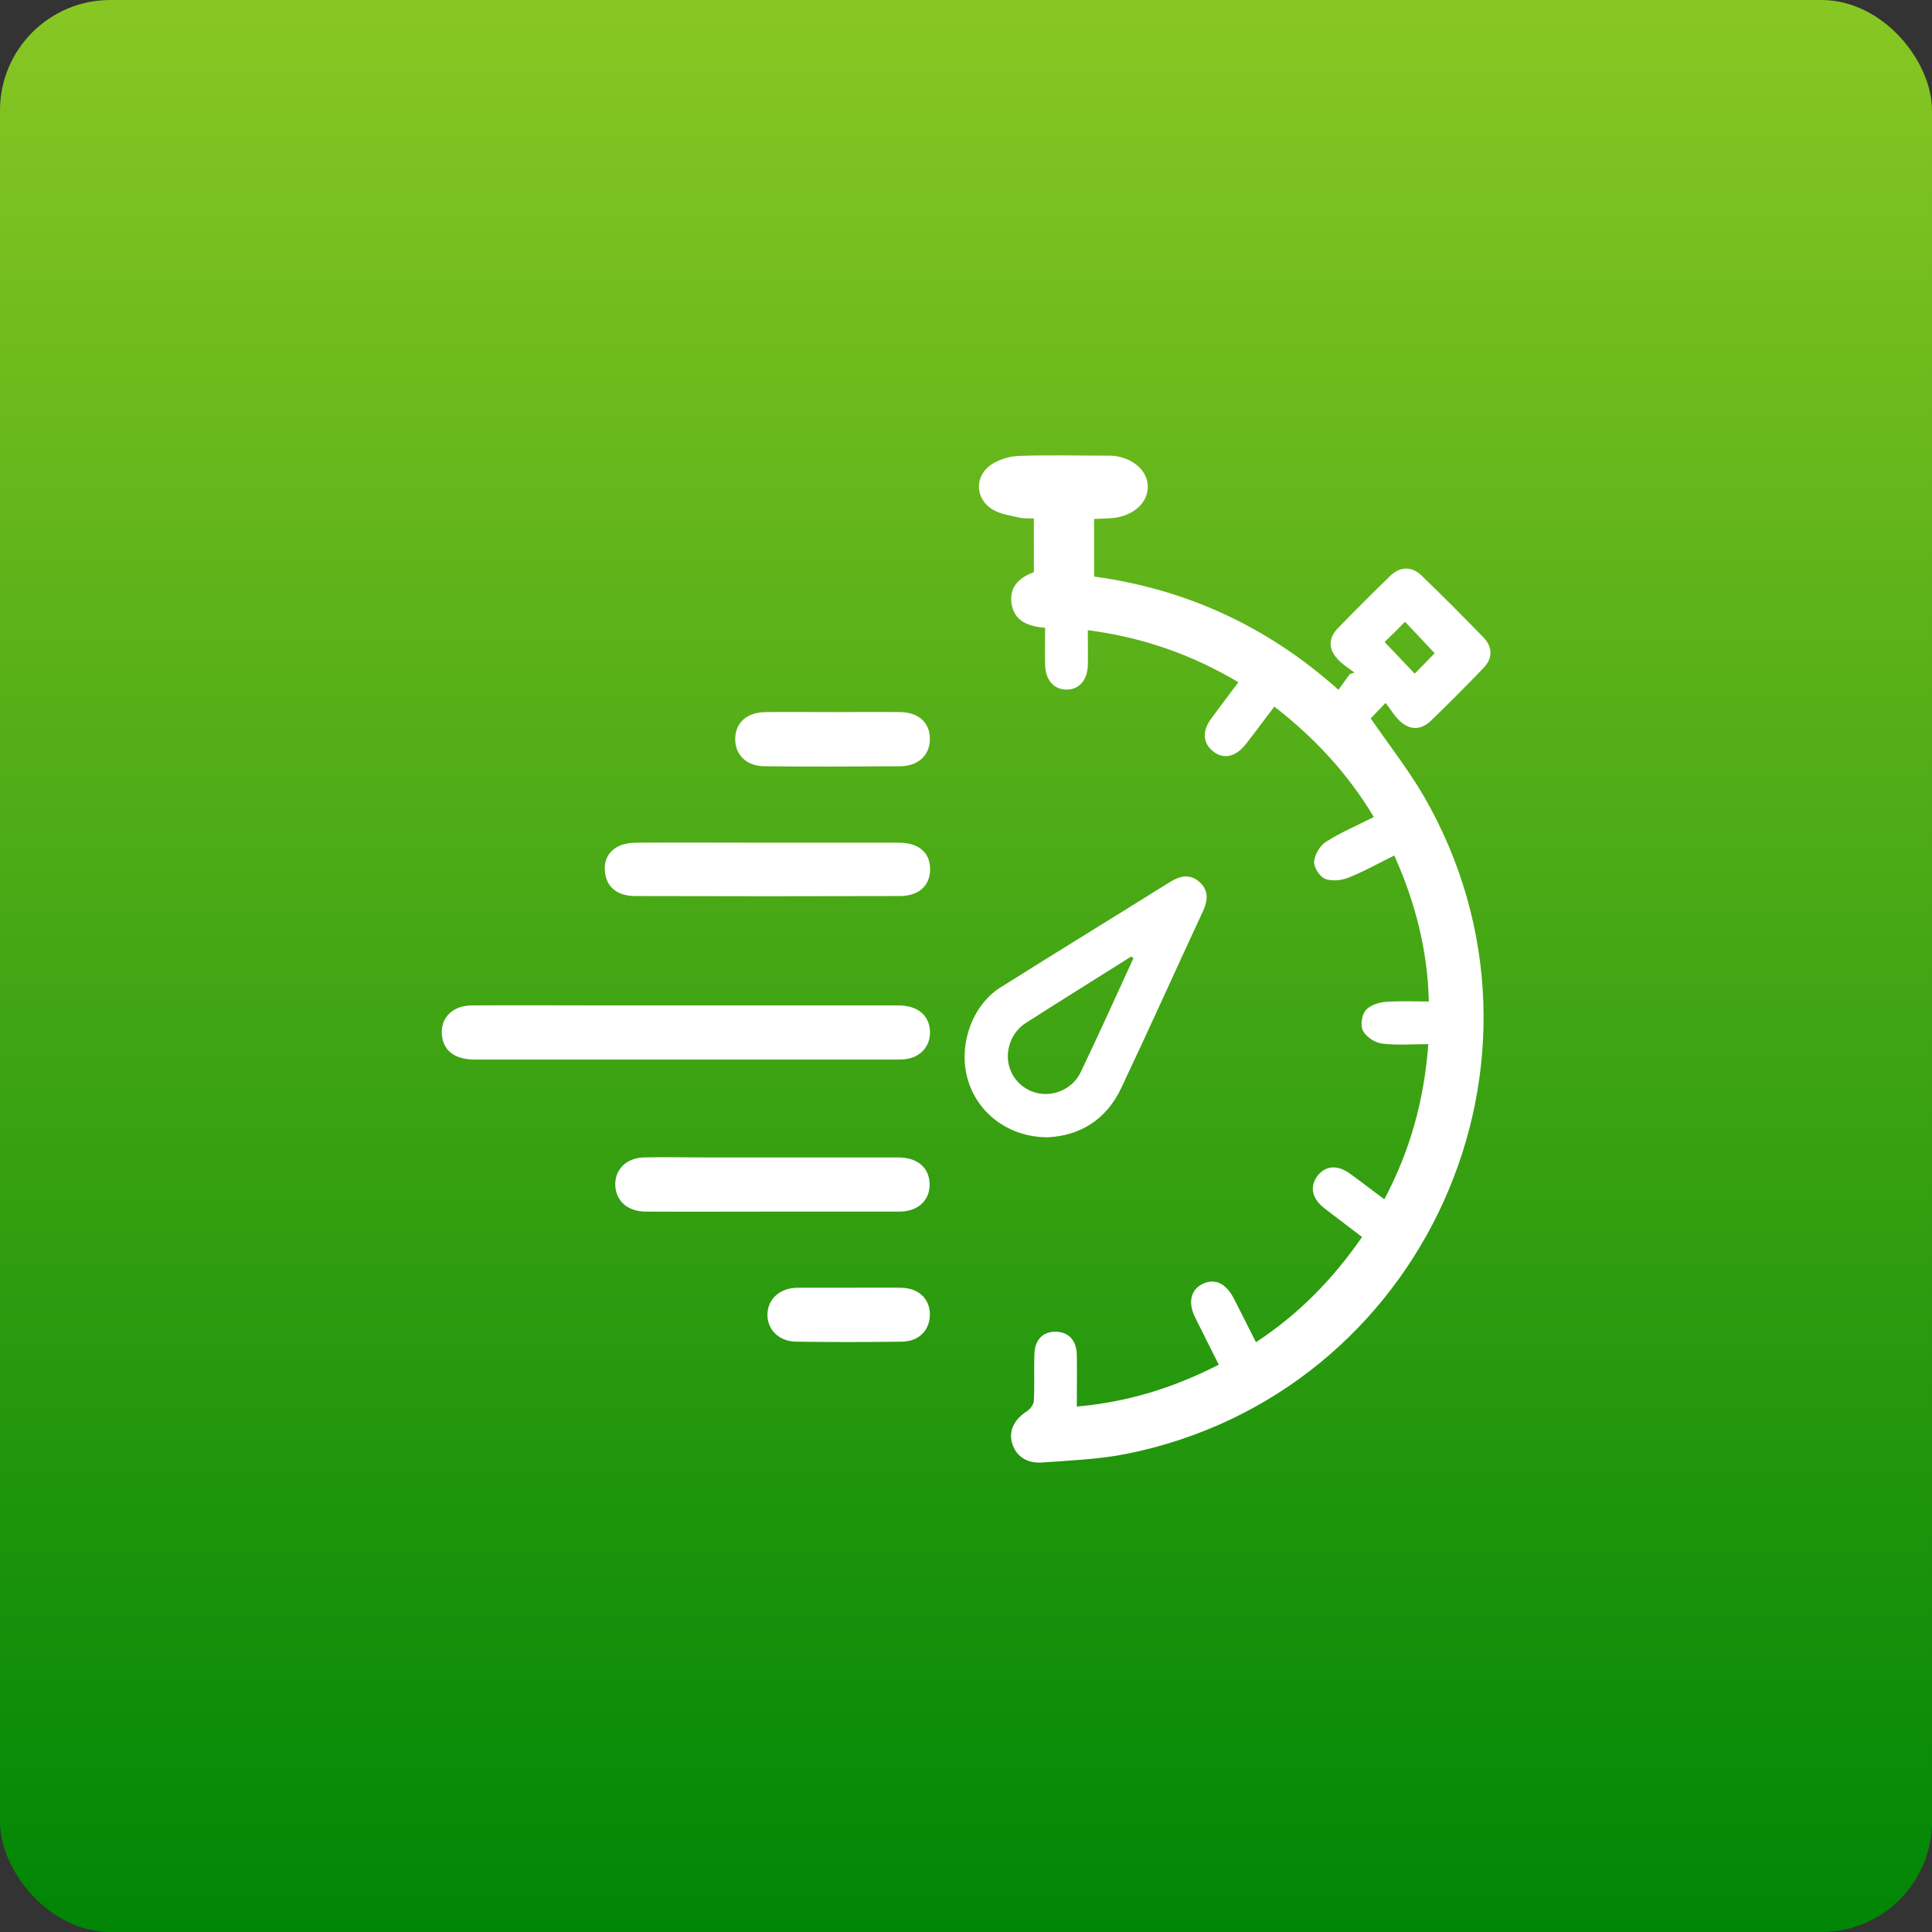 <svg width="140" height="140" viewBox="0 0 140 140" fill="none" xmlns="http://www.w3.org/2000/svg">
<rect x="0" y="0" width="140" height="140" fill="#333333" stroke="none"/>
<rect width="140" height="140" rx="8" fill="url(#paint0_linear)"/>
<g clip-path="url(#clip0)">
<path d="M78.03 101.923C81.731 101.601 85.053 100.558 88.317 98.89C87.729 97.714 87.16 96.595 86.609 95.477C86.059 94.377 86.287 93.448 87.16 93.031C88.033 92.614 88.849 92.993 89.418 94.112C89.931 95.116 90.443 96.14 91.013 97.259C94.088 95.249 96.574 92.708 98.7 89.637C97.77 88.935 96.878 88.252 95.986 87.57C95.056 86.849 94.885 85.977 95.473 85.2C96.062 84.46 96.916 84.385 97.827 85.048C98.643 85.636 99.44 86.262 100.313 86.906C102.174 83.398 103.199 79.739 103.502 75.662C102.344 75.662 101.225 75.757 100.162 75.624C99.649 75.568 99.023 75.15 98.776 74.714C98.567 74.354 98.662 73.615 98.928 73.254C99.194 72.894 99.801 72.666 100.294 72.61C101.319 72.515 102.363 72.572 103.54 72.572C103.445 68.855 102.572 65.423 101.035 61.992C99.877 62.56 98.814 63.167 97.694 63.603C97.182 63.812 96.479 63.869 96.005 63.679C95.625 63.508 95.189 62.845 95.227 62.428C95.264 61.916 95.663 61.271 96.081 61.005C97.144 60.323 98.32 59.83 99.554 59.204C97.675 56.076 95.284 53.478 92.341 51.203C91.62 52.151 90.956 53.061 90.254 53.952C89.532 54.862 88.64 55.052 87.881 54.426C87.16 53.838 87.103 52.966 87.767 52.075C88.393 51.222 89.039 50.368 89.741 49.439C86.325 47.41 82.775 46.178 78.827 45.666C78.827 46.595 78.846 47.41 78.827 48.226C78.789 49.325 78.163 49.989 77.251 49.97C76.34 49.951 75.752 49.25 75.733 48.15C75.714 47.297 75.733 46.443 75.733 45.495C74.499 45.382 73.436 45.021 73.284 43.618C73.171 42.443 73.93 41.836 74.917 41.457C74.917 40.186 74.917 38.916 74.917 37.57C74.556 37.551 74.196 37.589 73.892 37.513C73.228 37.361 72.506 37.266 71.937 36.925C70.589 36.11 70.608 34.384 71.956 33.588C72.506 33.266 73.19 33.057 73.816 33.038C75.961 32.962 78.125 33.019 80.269 33.019C80.421 33.019 80.592 33.019 80.744 33.038C82.149 33.209 83.174 34.138 83.174 35.275C83.174 36.375 82.243 37.285 80.858 37.513C80.364 37.589 79.852 37.57 79.282 37.608C79.282 38.973 79.282 40.319 79.282 41.779C85.945 42.689 91.848 45.382 96.992 49.989C97.276 49.591 97.542 49.212 97.808 48.852C97.922 48.814 98.036 48.776 98.15 48.738C97.751 48.434 97.314 48.169 96.992 47.828C96.233 47.05 96.233 46.254 96.973 45.495C98.207 44.225 99.459 42.974 100.731 41.741C101.452 41.039 102.288 41.021 103.009 41.703C104.527 43.163 106.027 44.68 107.507 46.197C108.172 46.898 108.172 47.695 107.507 48.396C106.255 49.705 104.983 50.975 103.692 52.227C102.952 52.928 102.155 52.928 101.414 52.227C101.054 51.885 100.788 51.43 100.408 50.937C99.877 51.468 99.573 51.809 99.326 52.056C100.655 53.99 102.041 55.753 103.161 57.668C114.189 76.724 103.218 101.032 81.617 105.355C79.605 105.754 77.536 105.829 75.486 105.981C74.347 106.057 73.569 105.45 73.323 104.521C73.095 103.63 73.531 102.815 74.442 102.246C74.67 102.094 74.917 101.753 74.917 101.487C74.974 100.388 74.917 99.269 74.955 98.169C74.974 97.107 75.543 96.501 76.473 96.501C77.403 96.501 77.992 97.088 78.03 98.15C78.049 99.364 78.03 100.596 78.03 101.923ZM100.332 46.519C101.092 47.316 101.813 48.074 102.515 48.814C103.047 48.283 103.559 47.752 103.958 47.335C103.256 46.576 102.534 45.818 101.813 45.059C101.319 45.571 100.807 46.064 100.332 46.519Z" fill="white"/>
<path d="M75.923 82.412C73.132 82.412 70.855 80.706 70.133 78.241C69.412 75.795 70.418 72.856 72.506 71.548C76.606 68.969 80.725 66.447 84.825 63.887C85.546 63.451 86.248 63.319 86.913 63.906C87.577 64.494 87.539 65.196 87.198 65.973C85.204 70.258 83.268 74.581 81.237 78.867C80.156 81.142 78.257 82.299 75.923 82.412ZM82.129 69.443C82.073 69.405 82.035 69.348 81.978 69.31C79.415 70.922 76.853 72.515 74.309 74.145C73.284 74.809 72.829 76.117 73.114 77.217C73.379 78.279 74.29 79.094 75.372 79.246C76.492 79.416 77.745 78.848 78.295 77.729C79.605 74.999 80.858 72.211 82.129 69.443Z" fill="white"/>
<path d="M49.71 72.856C54.835 72.856 59.959 72.856 65.084 72.856C66.451 72.856 67.286 73.52 67.381 74.62C67.476 75.643 66.869 76.478 65.863 76.705C65.559 76.781 65.236 76.781 64.913 76.781C54.759 76.781 44.604 76.781 34.449 76.781C33.063 76.781 32.266 76.25 32.057 75.245C31.792 73.899 32.684 72.875 34.164 72.856C37.429 72.837 40.675 72.856 43.94 72.856C45.857 72.856 47.793 72.856 49.71 72.856Z" fill="white"/>
<path d="M55.916 87.797C52.879 87.797 49.842 87.816 46.805 87.797C45.457 87.797 44.603 87.001 44.584 85.844C44.565 84.726 45.419 83.891 46.672 83.872C48.134 83.834 49.576 83.872 51.038 83.872C55.707 83.872 60.395 83.872 65.065 83.872C66.374 83.872 67.21 84.498 67.343 85.541C67.513 86.83 66.64 87.797 65.179 87.797C62.123 87.797 59.01 87.797 55.916 87.797Z" fill="white"/>
<path d="M55.613 61.063C58.783 61.063 61.934 61.063 65.103 61.063C66.565 61.063 67.4 61.764 67.4 62.997C67.4 64.172 66.584 64.931 65.198 64.931C58.802 64.95 52.424 64.95 46.028 64.931C44.851 64.931 44.072 64.381 43.883 63.452C43.693 62.56 43.959 61.783 44.775 61.347C45.173 61.139 45.686 61.063 46.141 61.063C49.273 61.044 52.443 61.063 55.613 61.063Z" fill="white"/>
<path d="M60.395 51.601C62.009 51.601 63.622 51.582 65.236 51.601C66.545 51.62 67.362 52.34 67.38 53.497C67.418 54.672 66.583 55.507 65.255 55.526C61.971 55.545 58.687 55.564 55.385 55.526C54.056 55.507 53.24 54.672 53.278 53.478C53.316 52.34 54.151 51.62 55.461 51.601C57.112 51.582 58.744 51.601 60.395 51.601Z" fill="white"/>
<path d="M61.497 93.315C62.768 93.315 64.021 93.296 65.293 93.315C66.527 93.334 67.343 94.073 67.381 95.173C67.419 96.33 66.641 97.202 65.369 97.221C62.806 97.259 60.244 97.259 57.681 97.221C56.429 97.202 55.575 96.33 55.612 95.211C55.651 94.111 56.524 93.334 57.776 93.315C59.029 93.315 60.263 93.315 61.497 93.315Z" fill="white"/>
</g>
<defs>
<linearGradient id="paint0_linear" x1="70" y1="0" x2="70" y2="140" gradientUnits="userSpaceOnUse">
<stop stop-color="#88C723"/>
<stop offset="1" stop-color="#008605"/>
</linearGradient>
<clipPath id="clip0">
<rect width="76" height="73" fill="white" transform="translate(32 33)"/>
</clipPath>
</defs>
</svg>
